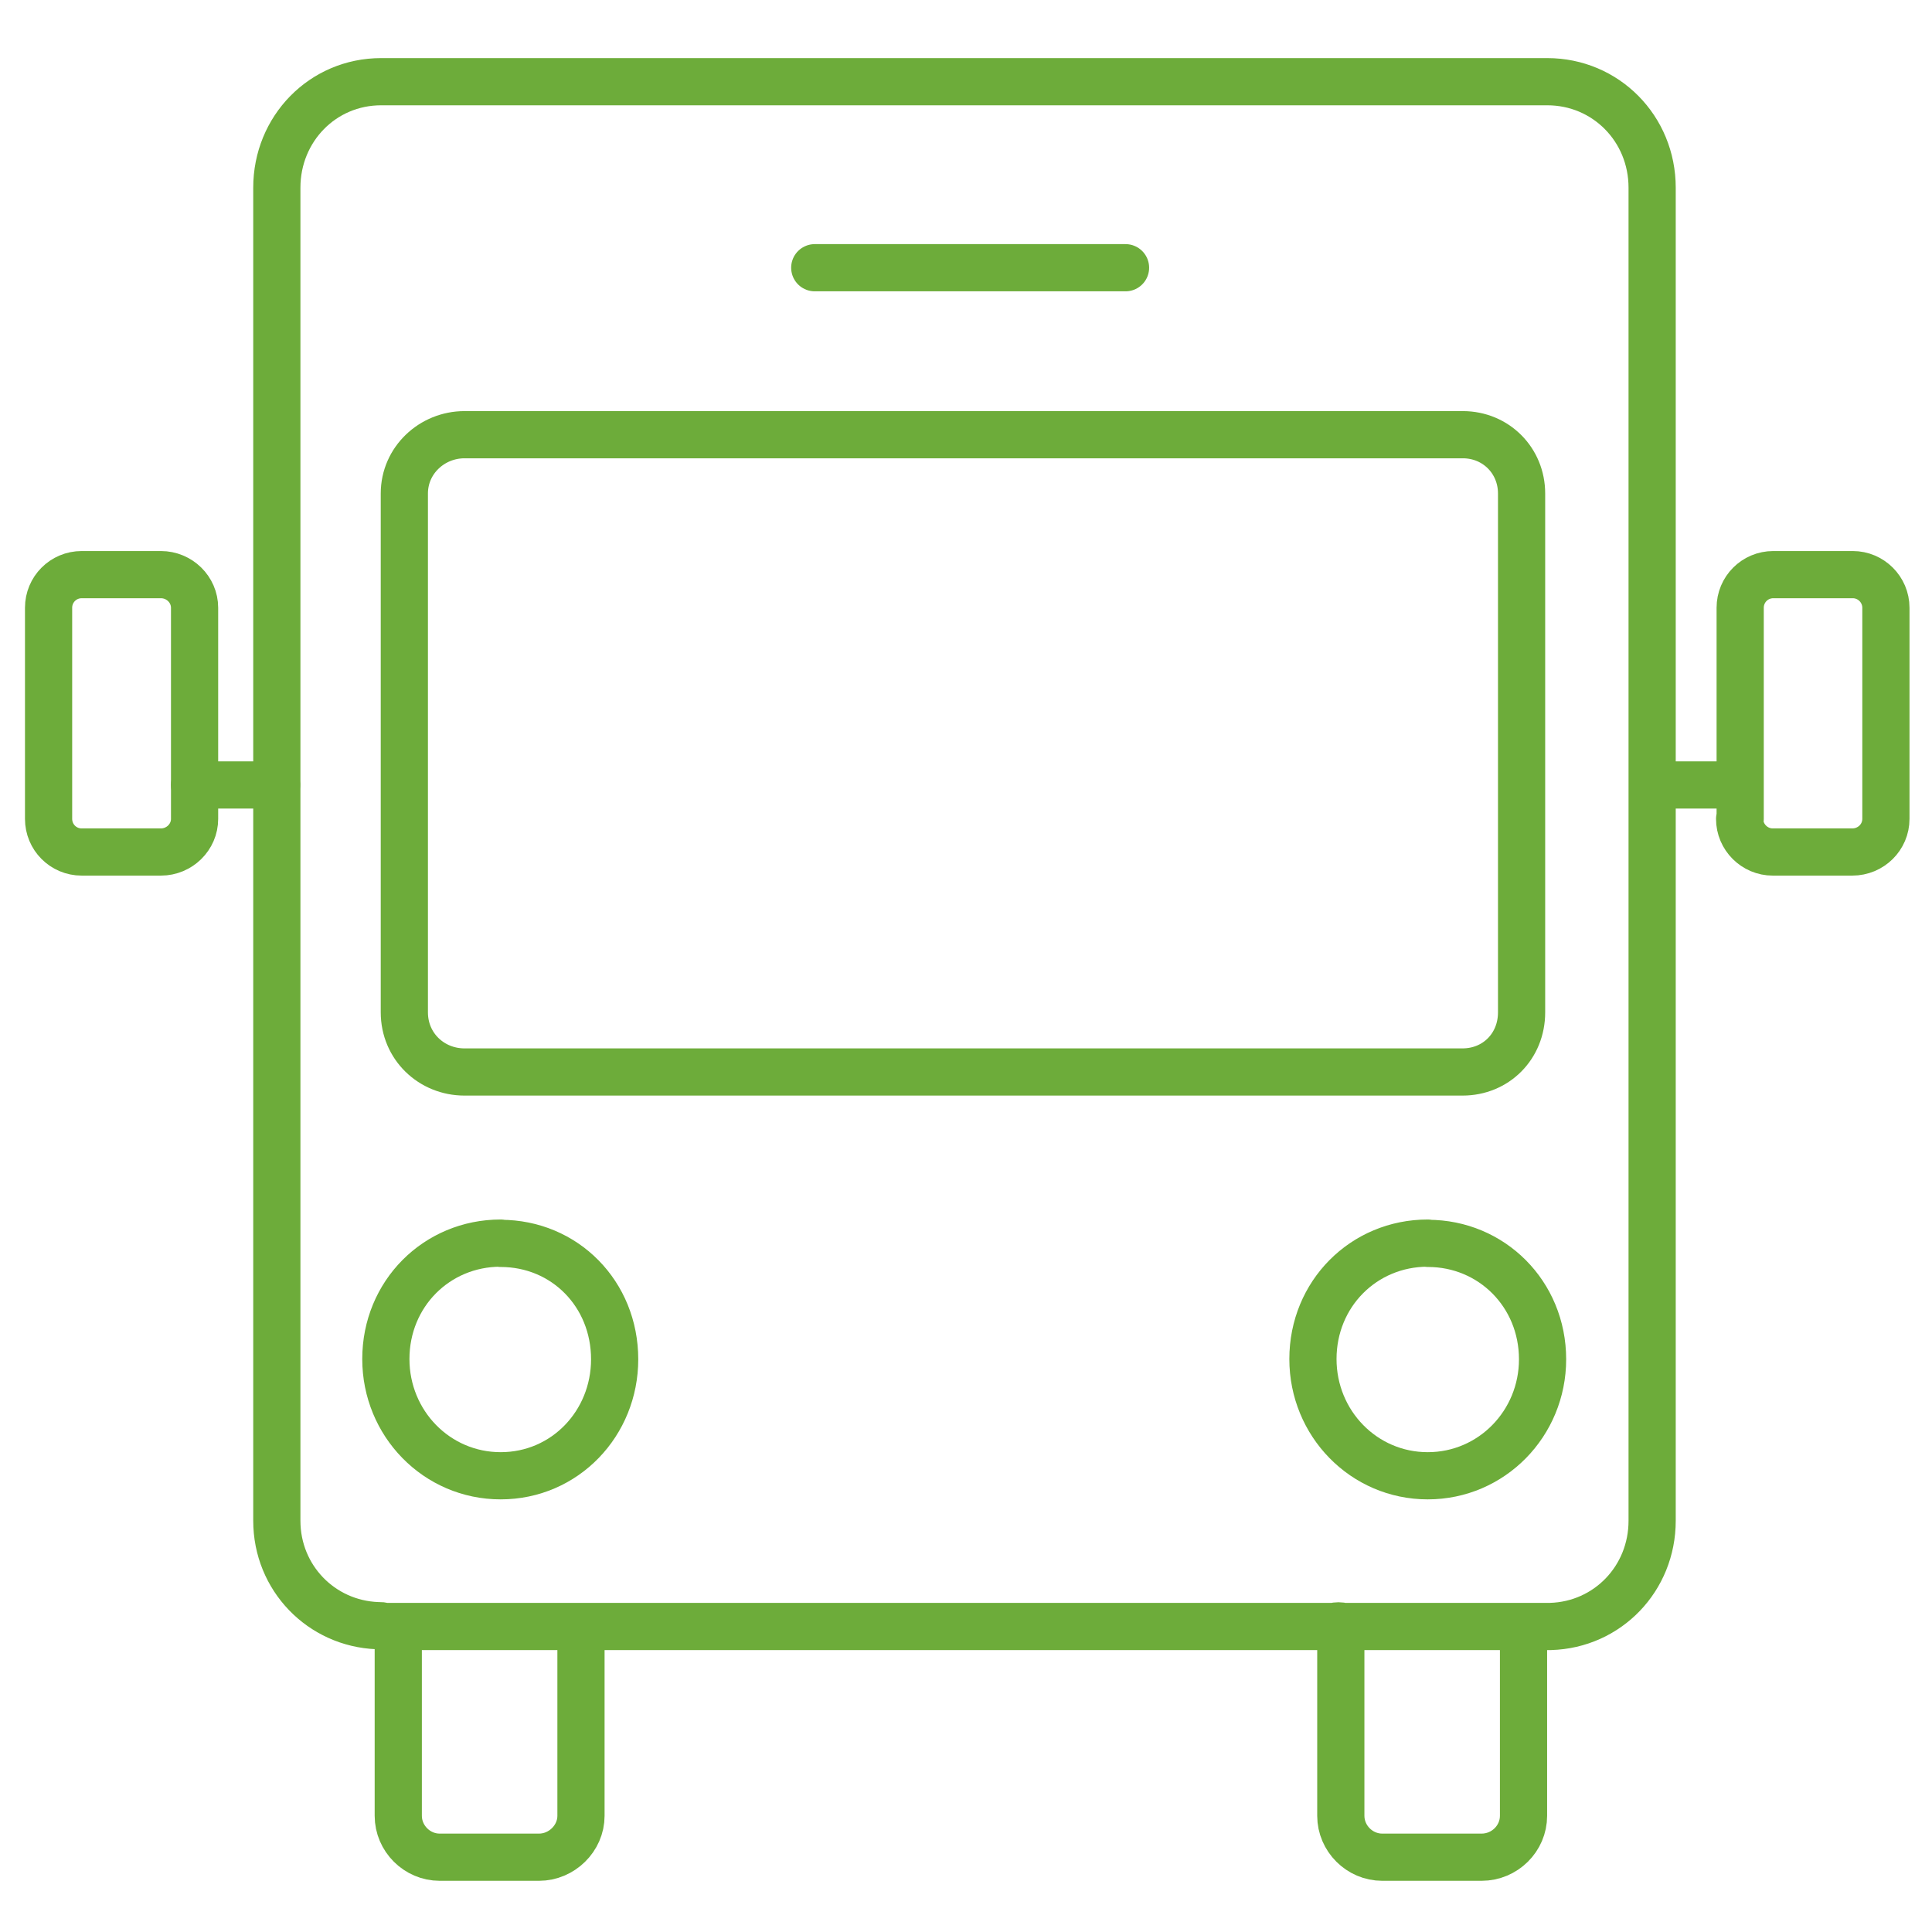 <svg xmlns="http://www.w3.org/2000/svg" width="70" height="70" viewBox="0 0 70 70"><g><g><g><path fill="none" stroke="#6dac3a" stroke-width="1.71" stroke-miterlimit="10" d="M13.8 2.96h42.26c2.12 0 3.8 1.7 3.8 3.84v48.3c0 2.1-1.62 3.77-3.68 3.83-.06 0-.1 0-.1 0h-7.42c-.1-.03-.22-.03-.34 0h-34.4c-.08-.03-.13-.03-.22-.03h-.03c-2.03-.08-3.64-1.73-3.64-3.8V6.8c0-2.13 1.66-3.84 3.78-3.84zM40.78 9.7H29.52m-12.68 6.05H53c1.2 0 2.13.94 2.13 2.13v18.8c0 1.23-.93 2.16-2.14 2.16H16.83c-1.2 0-2.18-.93-2.18-2.16v-18.8c0-1.2 1-2.13 2.18-2.13zm1.3 29.3c2.32 0 4.13 1.83 4.13 4.2 0 2.32-1.8 4.22-4.13 4.22-2.32 0-4.16-1.9-4.16-4.23 0-2.36 1.84-4.2 4.16-4.2zm33.6 0c2.3 0 4.15 1.83 4.15 4.2 0 2.32-1.84 4.22-4.16 4.22-2.32 0-4.16-1.9-4.16-4.23 0-2.36 1.84-4.2 4.16-4.2z" stroke-linecap="round" stroke-linejoin="round"/><g><path fill="none" stroke="#6dac3a" stroke-width="1.71" stroke-miterlimit="10" d="M21.05 59.26v6.53c0 .82-.7 1.5-1.52 1.5h-3.6c-.82 0-1.5-.68-1.5-1.5v-6.54" stroke-linecap="round" stroke-linejoin="round"/></g><g><path fill="none" stroke="#6dac3a" stroke-width="1.71" stroke-miterlimit="10" d="M55.2 59.26v6.53c0 .82-.68 1.5-1.52 1.5h-3.6c-.82 0-1.5-.68-1.5-1.5v-6.54" stroke-linecap="round" stroke-linejoin="round"/></g><g><path fill="none" stroke="#6dac3a" stroke-width="1.71" stroke-miterlimit="10" d="M7.05 29.67c0 .66-.55 1.2-1.22 1.2H2.96c-.67 0-1.2-.54-1.2-1.2v-7.65c0-.66.53-1.2 1.2-1.2h2.87c.67 0 1.22.54 1.22 1.2v7.65z" stroke-linecap="round" stroke-linejoin="round"/></g><path fill="none" stroke="#6dac3a" stroke-width="1.71" stroke-miterlimit="10" d="M7.05 28.44h2.97" stroke-linecap="round" stroke-linejoin="round"/><g><path fill="none" stroke="#6dac3a" stroke-width="1.71" stroke-miterlimit="10" d="M63.03 29.67c0 .66.54 1.2 1.2 1.2h2.88c.68 0 1.22-.54 1.22-1.2v-7.65c0-.66-.54-1.2-1.2-1.2h-2.88c-.67 0-1.2.54-1.2 1.2v7.65z" stroke-linecap="round" stroke-linejoin="round"/></g><path fill="none" stroke="#6dac3a" stroke-width="1.71" stroke-miterlimit="10" d="M63.03 28.44h-3" stroke-linecap="round" stroke-linejoin="round"/></g></g></g></svg>